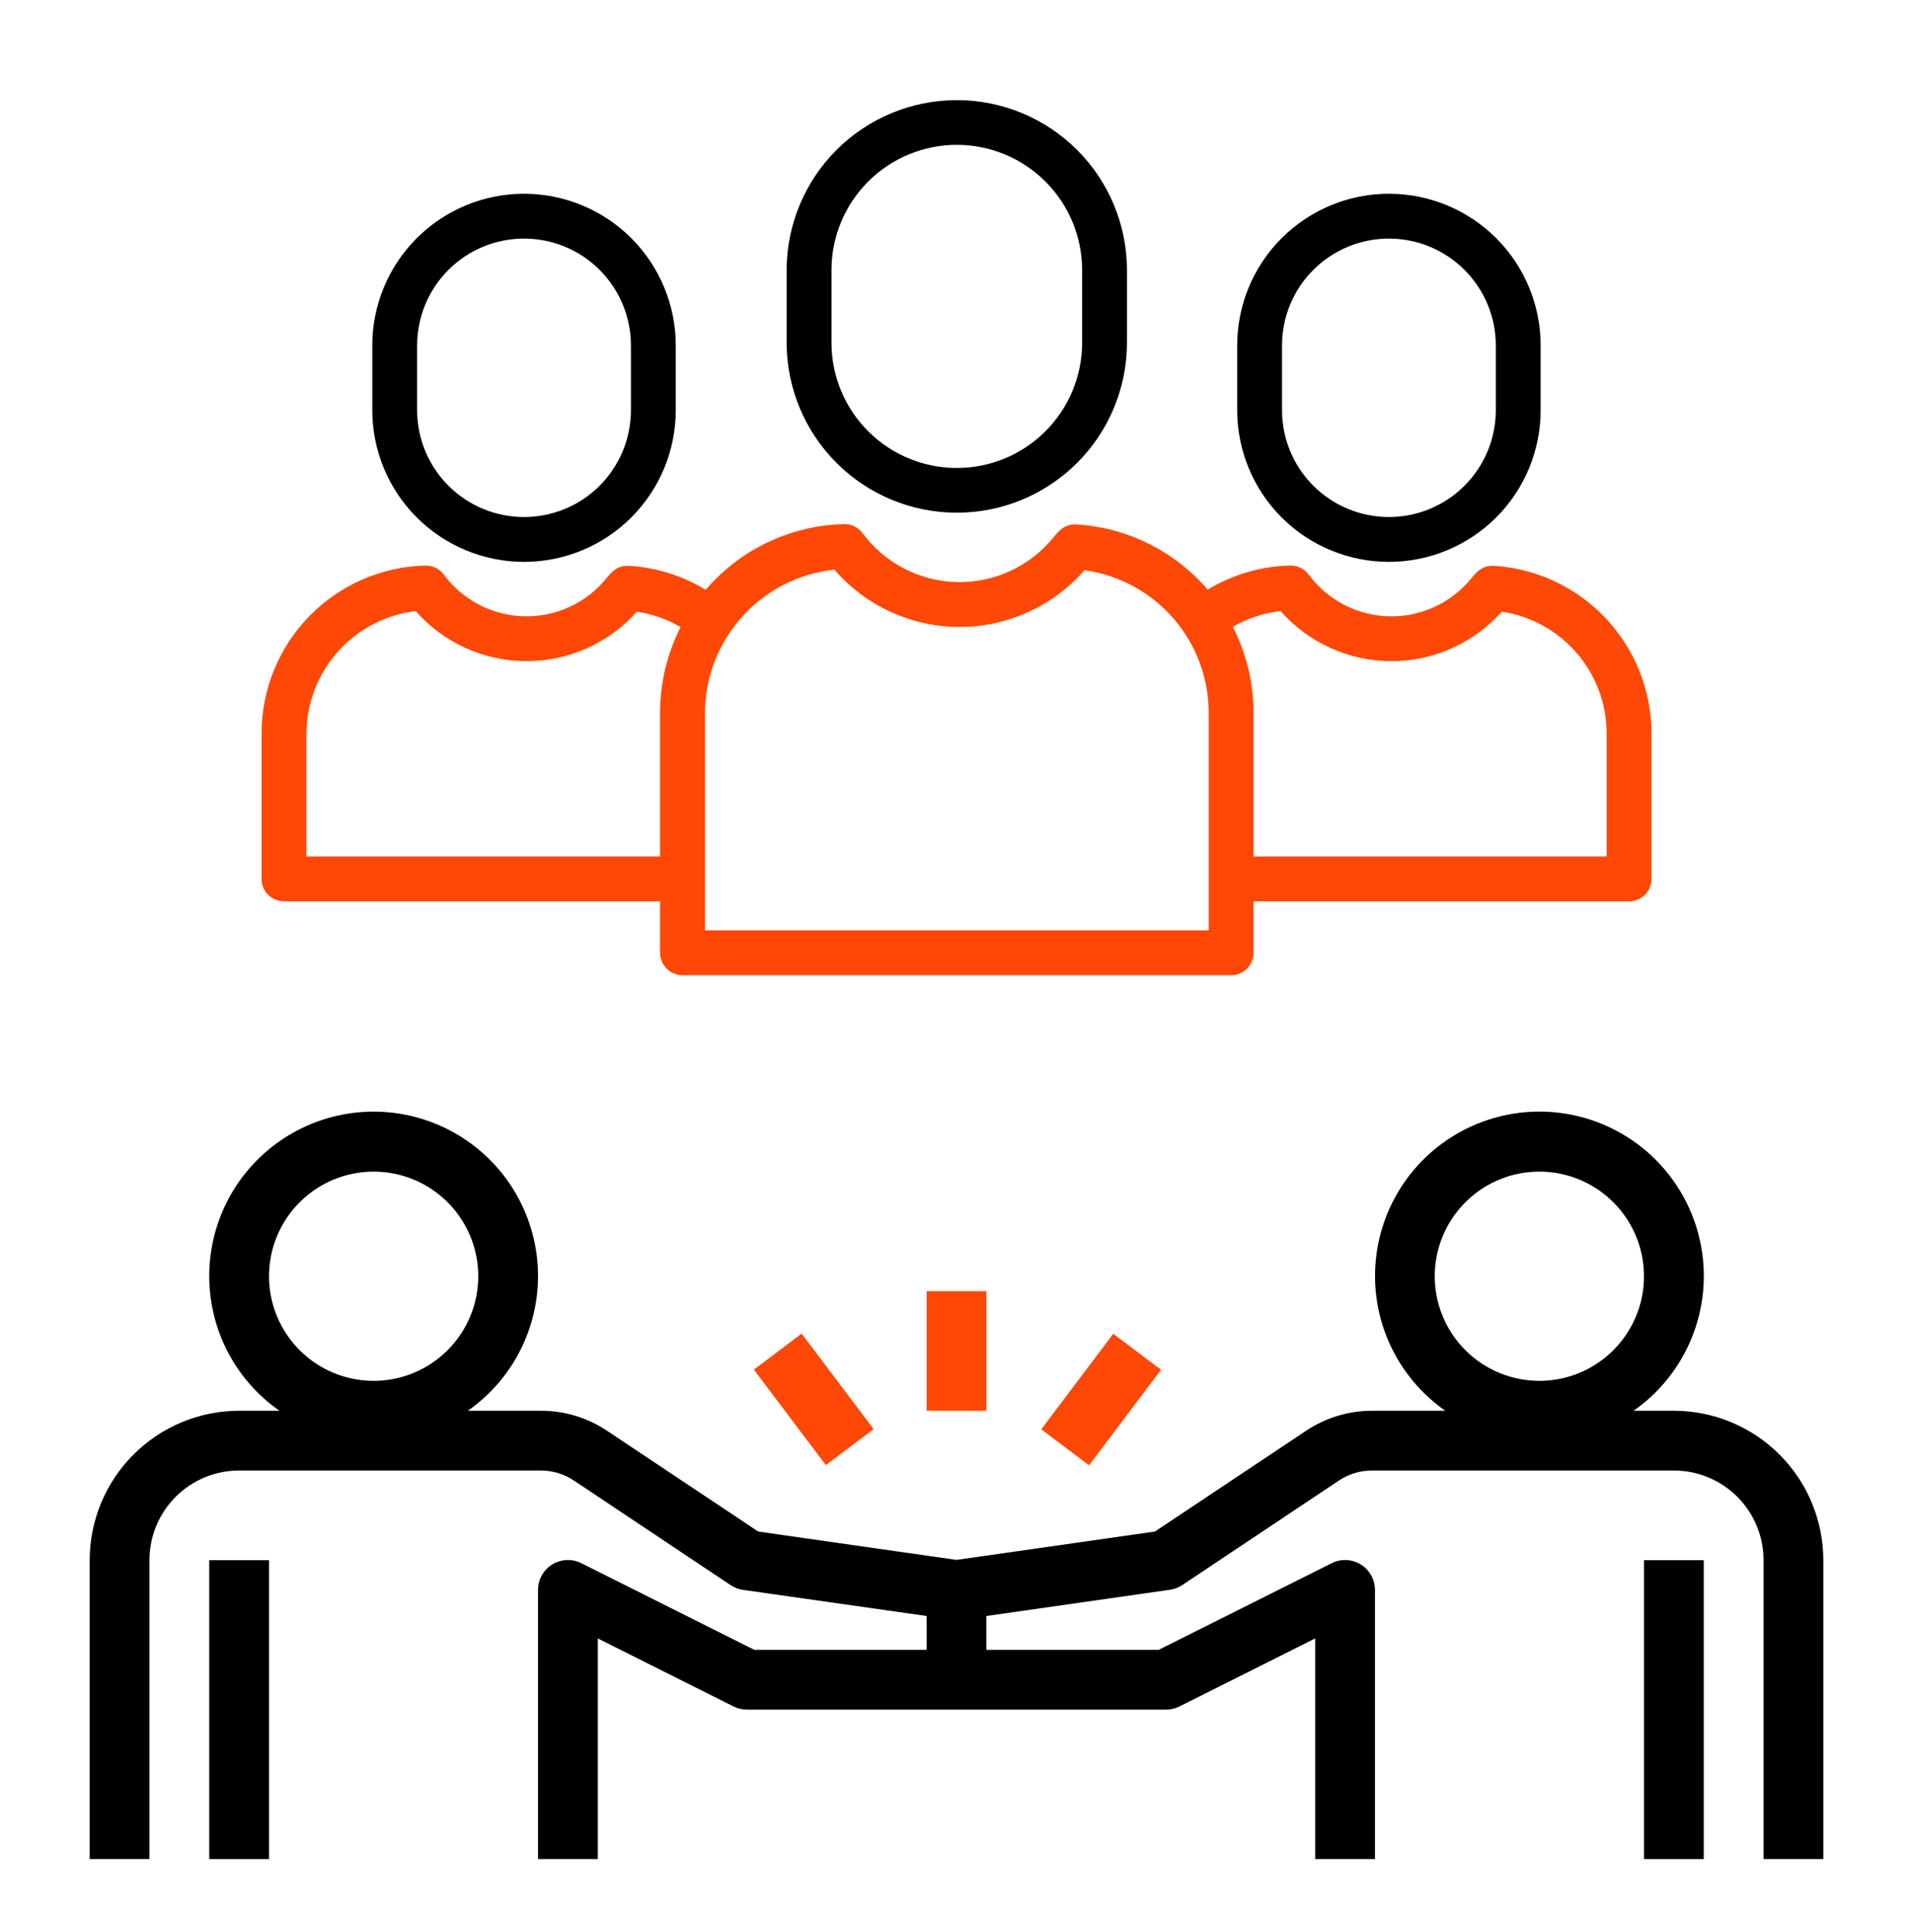 <svg width="100" height="101" viewBox="0 0 100 101" fill="none" xmlns="http://www.w3.org/2000/svg">
<path d="M10.938 66.719C10.938 68.099 11.272 69.459 11.911 70.683C12.55 71.907 13.474 72.959 14.606 73.75H12.5C10.429 73.752 8.443 74.576 6.978 76.041C5.514 77.505 4.69 79.491 4.688 81.562V97.187H7.812V81.562C7.812 80.319 8.306 79.127 9.185 78.248C10.065 77.369 11.257 76.875 12.5 76.875H28.269C28.886 76.874 29.489 77.057 30.002 77.4L38.195 82.868C38.389 82.998 38.61 83.082 38.841 83.115L48.438 84.48V86.25H39.431L30.386 81.719C30.147 81.599 29.882 81.543 29.615 81.555C29.348 81.568 29.089 81.648 28.862 81.789C28.636 81.93 28.449 82.127 28.32 82.361C28.191 82.595 28.123 82.858 28.125 83.125V97.187H31.25V85.653L38.364 89.219C38.582 89.324 38.821 89.377 39.062 89.375H60.938C61.179 89.377 61.418 89.324 61.636 89.219L68.75 85.653V97.187H71.875V83.125C71.876 82.858 71.809 82.595 71.68 82.361C71.551 82.127 71.365 81.93 71.138 81.789C70.911 81.648 70.652 81.568 70.385 81.555C70.118 81.543 69.853 81.599 69.614 81.719L60.569 86.25H51.562V84.48L61.159 83.109C61.39 83.076 61.611 82.992 61.805 82.862L69.998 77.394C70.512 77.053 71.115 76.872 71.731 76.875H87.5C88.743 76.875 89.936 77.369 90.815 78.248C91.694 79.127 92.188 80.319 92.188 81.562V97.187H95.312V81.562C95.31 79.491 94.486 77.505 93.022 76.041C91.557 74.576 89.571 73.752 87.5 73.75H85.394C86.893 72.703 88.018 71.205 88.607 69.474C89.197 67.743 89.218 65.869 88.669 64.125C88.12 62.381 87.029 60.858 85.555 59.776C84.081 58.694 82.3 58.111 80.472 58.111C78.644 58.111 76.863 58.694 75.388 59.776C73.914 60.858 72.823 62.381 72.275 64.125C71.726 65.869 71.747 67.743 72.336 69.474C72.925 71.205 74.051 72.703 75.55 73.75H71.737C70.503 73.748 69.296 74.114 68.27 74.8L60.372 80.065L50 81.547L39.634 80.065L31.736 74.8C30.71 74.114 29.503 73.748 28.269 73.75H24.456C25.667 72.903 26.639 71.758 27.278 70.427C27.918 69.095 28.203 67.621 28.107 66.146C28.01 64.672 27.535 63.247 26.728 62.01C25.92 60.773 24.807 59.765 23.497 59.083C22.186 58.401 20.722 58.069 19.245 58.118C17.768 58.167 16.329 58.597 15.067 59.364C13.805 60.132 12.761 61.212 12.038 62.5C11.315 63.788 10.936 65.241 10.938 66.719ZM75 66.719C75 65.637 75.321 64.58 75.922 63.68C76.523 62.781 77.377 62.08 78.376 61.666C79.375 61.252 80.475 61.144 81.536 61.355C82.597 61.566 83.571 62.087 84.336 62.852C85.101 63.616 85.621 64.591 85.832 65.652C86.043 66.713 85.935 67.812 85.521 68.811C85.107 69.811 84.406 70.665 83.507 71.266C82.608 71.867 81.55 72.187 80.469 72.187C79.018 72.187 77.627 71.611 76.602 70.585C75.576 69.56 75 68.169 75 66.719ZM19.531 61.25C20.613 61.25 21.67 61.571 22.57 62.171C23.469 62.772 24.17 63.626 24.584 64.626C24.998 65.625 25.106 66.725 24.895 67.785C24.684 68.846 24.163 69.821 23.398 70.585C22.633 71.35 21.659 71.871 20.598 72.082C19.537 72.293 18.438 72.185 17.439 71.771C16.439 71.357 15.585 70.656 14.984 69.757C14.383 68.858 14.062 67.8 14.062 66.719C14.062 65.268 14.639 63.877 15.664 62.852C16.69 61.826 18.081 61.25 19.531 61.25Z" fill="black"/>
<path d="M10.938 81.562H14.062V97.188H10.938V81.562Z" fill="black"/>
<path d="M85.938 81.562H89.062V97.188H85.938V81.562Z" fill="black"/>
<path d="M48.438 67.5H51.562V73.75H48.438V67.5Z" fill="#FF4806"/>
<path d="M54.43 74.721L58.192 69.727L60.689 71.608L56.927 76.602L54.43 74.721Z" fill="#FF4806"/>
<path d="M39.406 71.6L41.903 69.718L45.666 74.712L43.169 76.593L39.406 71.6Z" fill="#FF4806"/>
<path d="M58.911 17.95V14.088C58.901 11.736 57.959 9.484 56.291 7.825C54.624 6.166 52.368 5.234 50.016 5.234C47.664 5.234 45.408 6.166 43.741 7.825C42.074 9.484 41.132 11.736 41.121 14.088V17.95C41.132 20.302 42.074 22.553 43.741 24.213C45.408 25.872 47.664 26.803 50.016 26.803C52.368 26.803 54.624 25.872 56.291 24.213C57.959 22.553 58.901 20.302 58.911 17.95ZM43.465 17.95V14.088C43.474 12.357 44.169 10.699 45.396 9.478C46.624 8.258 48.285 7.572 50.016 7.572C51.748 7.572 53.409 8.258 54.636 9.478C55.864 10.699 56.558 12.357 56.568 14.088V17.95C56.558 19.681 55.864 21.338 54.636 22.559C53.409 23.78 51.748 24.465 50.016 24.465C48.285 24.465 46.624 23.78 45.396 22.559C44.169 21.338 43.474 19.681 43.465 17.95Z" fill="black"/>
<path d="M35.677 50.982H64.353C64.664 50.982 64.962 50.858 65.182 50.639C65.402 50.419 65.525 50.121 65.525 49.81V47.12H85.156C85.467 47.12 85.765 46.997 85.985 46.777C86.205 46.557 86.328 46.259 86.328 45.948V38.342C86.327 36.11 85.476 33.962 83.948 32.335C82.421 30.708 80.331 29.723 78.104 29.581C77.479 29.535 77.158 29.931 76.897 30.249C76.379 30.882 75.722 31.389 74.978 31.73C74.234 32.072 73.422 32.239 72.604 32.219C71.786 32.199 70.983 31.992 70.256 31.615C69.53 31.238 68.899 30.699 68.412 30.041C68.3 29.89 68.154 29.768 67.985 29.685C67.815 29.602 67.629 29.562 67.441 29.566C65.918 29.6 64.432 30.034 63.13 30.824C62.27 29.824 61.219 29.008 60.038 28.422C58.857 27.836 57.571 27.493 56.255 27.414C55.649 27.389 55.343 27.757 55.047 28.117C54.438 28.86 53.668 29.455 52.795 29.856C51.922 30.257 50.969 30.453 50.009 30.429C49.048 30.406 48.106 30.163 47.254 29.721C46.401 29.278 45.661 28.646 45.09 27.874C44.978 27.722 44.832 27.6 44.663 27.517C44.493 27.434 44.307 27.394 44.118 27.399C41.548 27.458 39.105 28.524 37.313 30.368C37.165 30.519 37.024 30.676 36.887 30.835C35.677 30.098 34.306 29.668 32.892 29.581C32.269 29.535 31.945 29.93 31.685 30.248C31.166 30.882 30.51 31.389 29.766 31.73C29.022 32.071 28.21 32.238 27.392 32.218C26.574 32.198 25.771 31.992 25.044 31.614C24.318 31.237 23.687 30.699 23.2 30.041C23.088 29.89 22.942 29.768 22.773 29.685C22.603 29.602 22.417 29.561 22.229 29.566C19.94 29.624 17.764 30.574 16.166 32.214C14.567 33.853 13.672 36.052 13.672 38.342V45.948C13.672 46.259 13.795 46.557 14.015 46.777C14.235 46.997 14.533 47.12 14.844 47.12H34.505V49.81C34.505 50.121 34.629 50.419 34.849 50.639C35.069 50.858 35.367 50.982 35.677 50.982ZM66.94 31.947C67.663 32.767 68.551 33.425 69.546 33.876C70.542 34.327 71.622 34.562 72.715 34.565C73.808 34.567 74.889 34.338 75.886 33.892C76.884 33.446 77.776 32.794 78.503 31.977C80.027 32.207 81.418 32.976 82.423 34.144C83.429 35.311 83.983 36.801 83.984 38.342V44.776H65.525V37.259C65.527 35.698 65.155 34.16 64.442 32.772C65.208 32.325 66.059 32.044 66.94 31.947ZM43.613 29.778C44.423 30.716 45.426 31.469 46.552 31.986C47.679 32.504 48.903 32.773 50.143 32.776C51.382 32.779 52.608 32.515 53.737 32.003C54.866 31.492 55.872 30.743 56.686 29.809C58.486 30.058 60.134 30.949 61.328 32.318C62.522 33.687 63.181 35.442 63.182 37.259V48.638H36.849V37.259C36.861 35.399 37.557 33.608 38.804 32.228C40.052 30.849 41.764 29.976 43.613 29.778ZM16.016 44.776V38.342C16.026 36.763 16.612 35.242 17.664 34.065C18.716 32.887 20.161 32.135 21.729 31.948C22.452 32.768 23.34 33.425 24.335 33.876C25.331 34.327 26.41 34.562 27.503 34.564C28.596 34.567 29.677 34.338 30.674 33.892C31.672 33.446 32.563 32.794 33.29 31.977C34.097 32.098 34.873 32.372 35.577 32.784C34.871 34.17 34.503 35.703 34.505 37.259V44.776H16.016Z" fill="#FF4806"/>
<path d="M80.536 21.441V18.061C80.536 15.957 79.7 13.94 78.213 12.452C76.725 10.965 74.708 10.129 72.604 10.129C70.5 10.129 68.483 10.965 66.995 12.452C65.508 13.94 64.672 15.957 64.672 18.061V21.441C64.672 23.545 65.508 25.562 66.995 27.05C68.483 28.538 70.5 29.373 72.604 29.373C74.708 29.373 76.725 28.538 78.213 27.05C79.7 25.562 80.536 23.545 80.536 21.441ZM67.016 21.441V18.061C67.016 16.579 67.604 15.157 68.652 14.109C69.7 13.061 71.122 12.473 72.604 12.473C74.086 12.473 75.507 13.061 76.555 14.109C77.603 15.157 78.192 16.579 78.192 18.061V21.441C78.192 22.923 77.603 24.345 76.555 25.393C75.507 26.441 74.086 27.029 72.604 27.029C71.122 27.029 69.7 26.441 68.652 25.393C67.604 24.345 67.016 22.923 67.016 21.441Z" fill="black"/>
<path d="M35.325 21.441V18.061C35.325 17.019 35.12 15.988 34.721 15.025C34.323 14.063 33.738 13.189 33.002 12.452C32.265 11.716 31.391 11.131 30.428 10.733C29.466 10.334 28.435 10.129 27.393 10.129C26.351 10.129 25.32 10.334 24.358 10.733C23.395 11.131 22.521 11.716 21.784 12.452C21.048 13.189 20.463 14.063 20.065 15.025C19.666 15.988 19.461 17.019 19.461 18.061V21.441C19.461 22.483 19.666 23.514 20.065 24.477C20.463 25.439 21.048 26.313 21.784 27.05C22.521 27.787 23.395 28.371 24.358 28.77C25.32 29.168 26.351 29.373 27.393 29.373C28.435 29.373 29.466 29.168 30.428 28.77C31.391 28.371 32.265 27.787 33.002 27.05C33.738 26.313 34.323 25.439 34.721 24.477C35.12 23.514 35.325 22.483 35.325 21.441ZM21.805 21.441V18.061C21.805 16.579 22.393 15.157 23.442 14.109C24.489 13.061 25.911 12.473 27.393 12.473C28.875 12.473 30.297 13.061 31.345 14.109C32.392 15.157 32.981 16.579 32.981 18.061V21.441C32.981 22.175 32.837 22.902 32.556 23.58C32.275 24.258 31.863 24.874 31.345 25.393C30.826 25.912 30.209 26.323 29.532 26.604C28.854 26.885 28.127 27.029 27.393 27.029C26.659 27.029 25.932 26.885 25.254 26.604C24.576 26.323 23.96 25.912 23.442 25.393C22.922 24.874 22.511 24.258 22.23 23.58C21.949 22.902 21.805 22.175 21.805 21.441Z" fill="black"/>
</svg>
